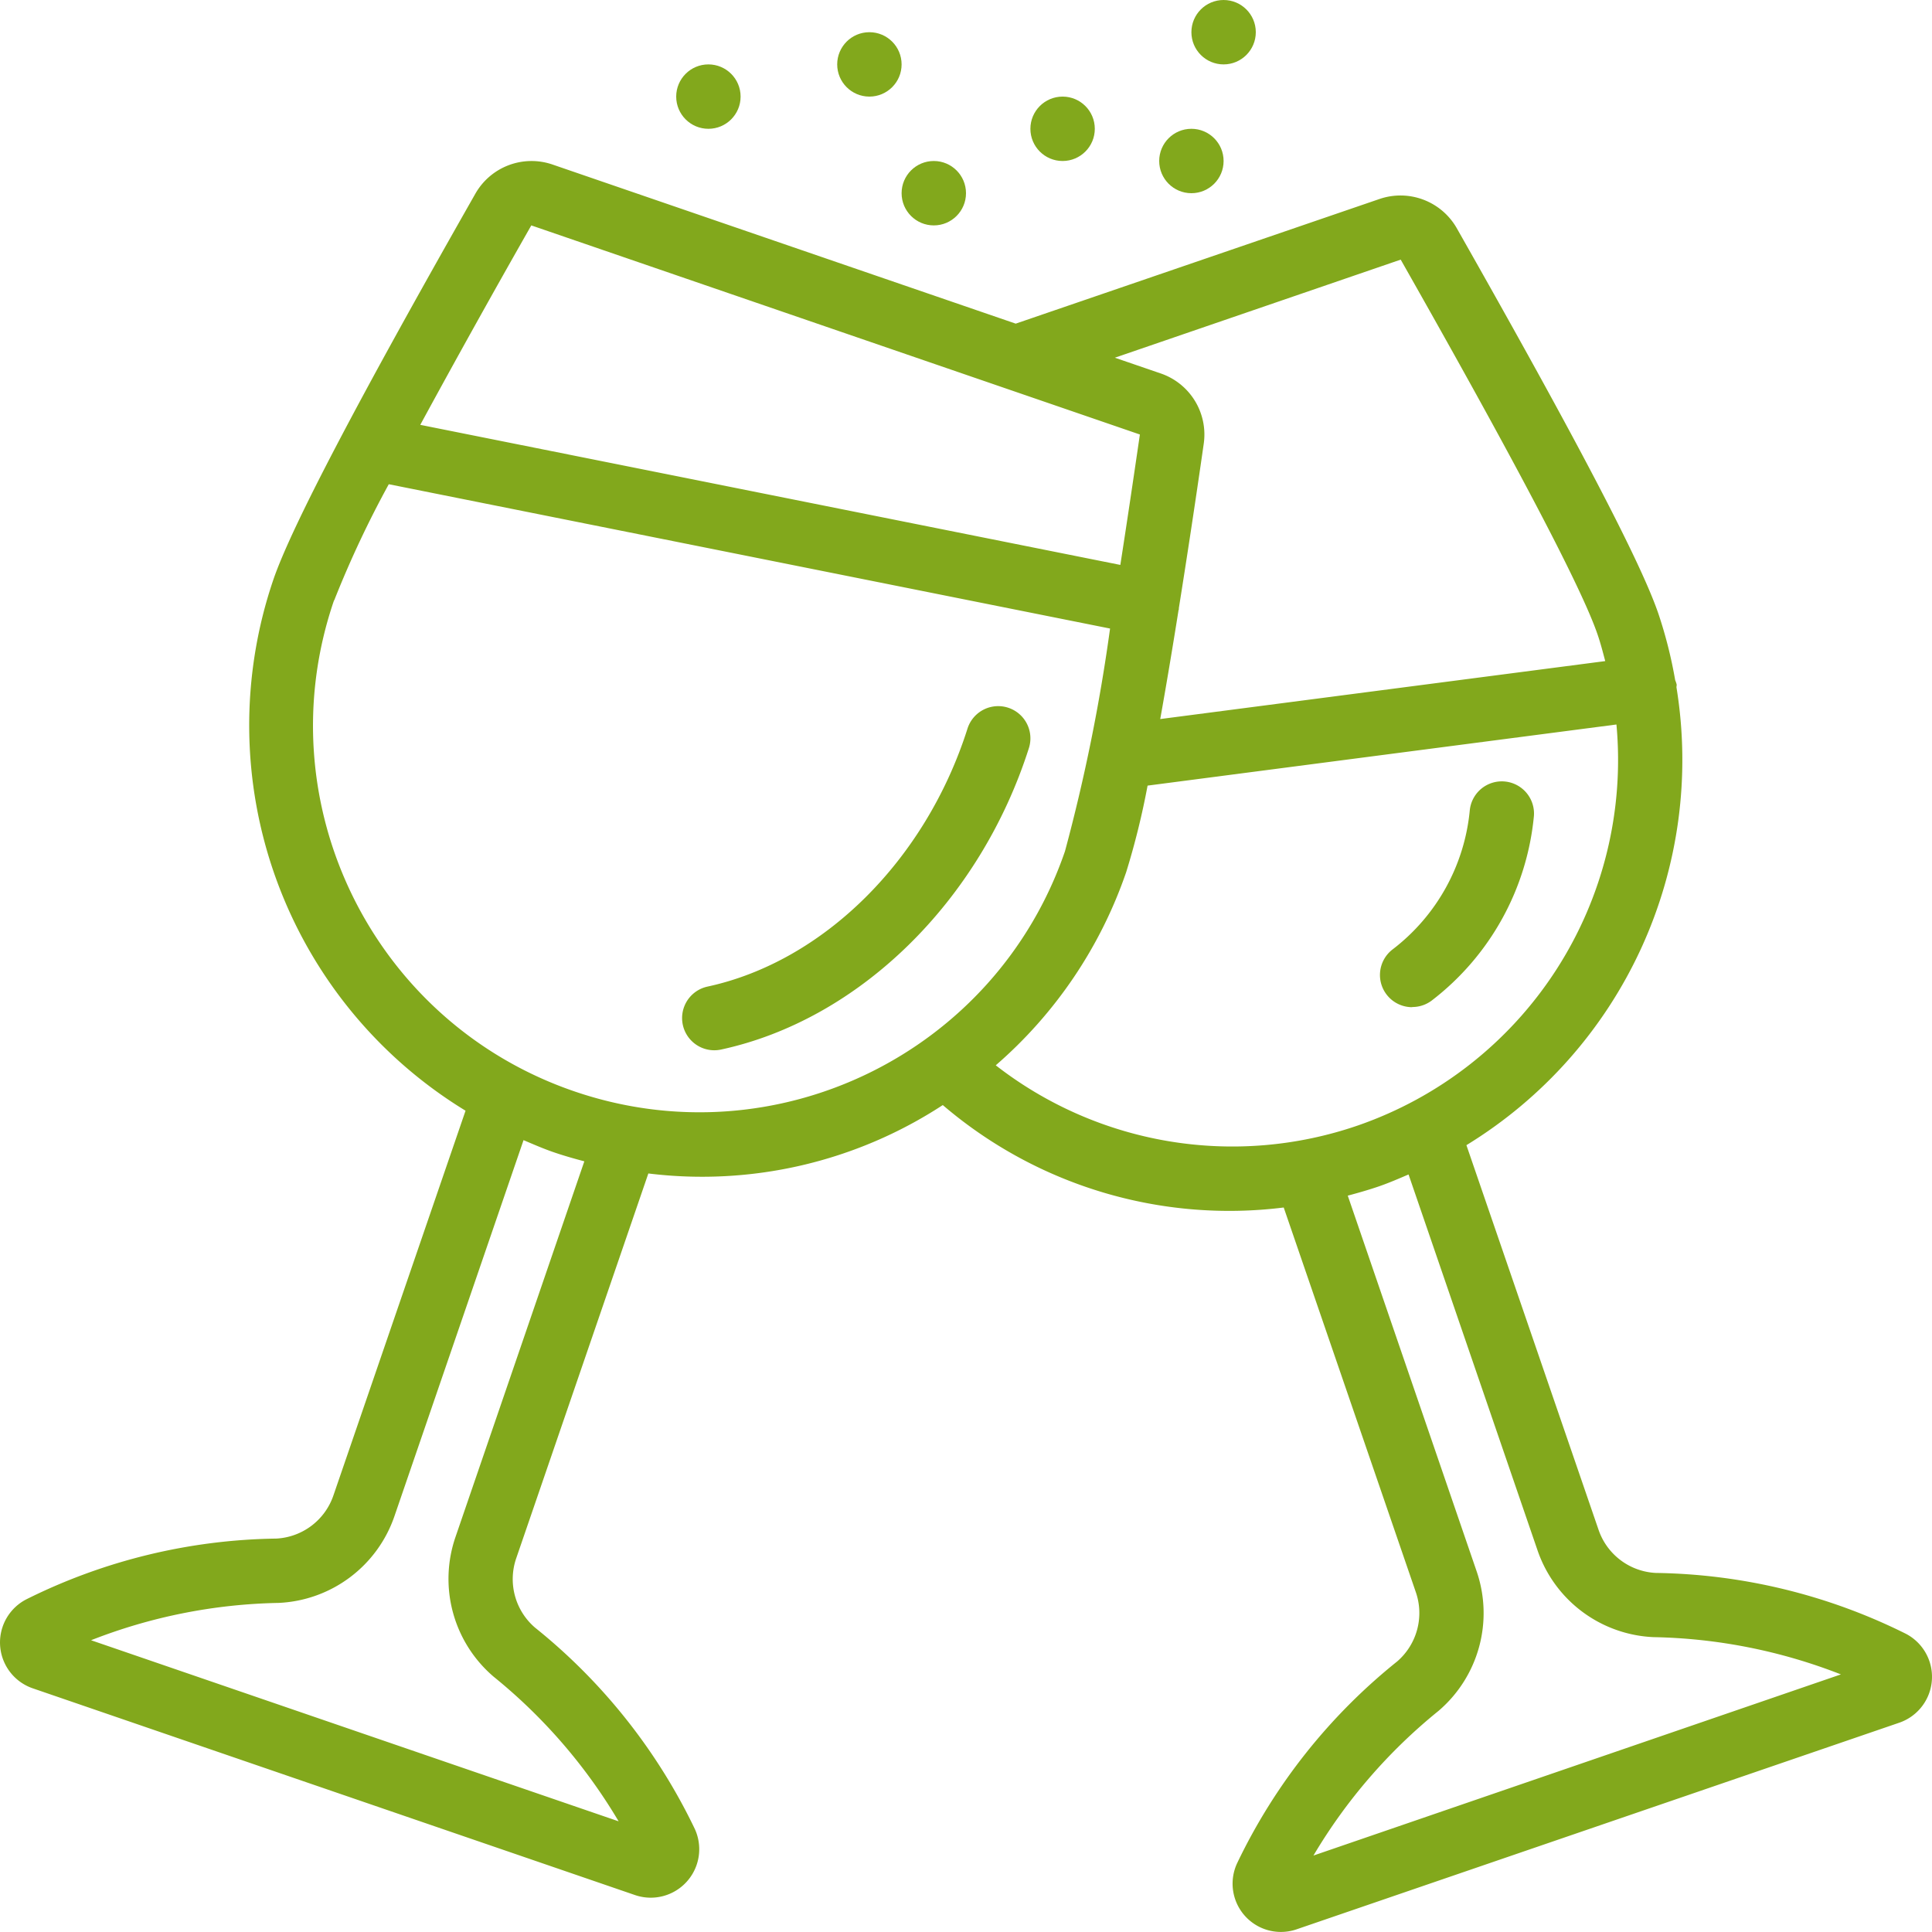 <svg xmlns="http://www.w3.org/2000/svg" version="1.1" xmlns:xlink="http://www.w3.org/1999/xlink" width="512" height="512" x="0" y="0" viewBox="0 0 60 60" style="enable-background:new 0 0 512 512" xml:space="preserve" class=""><g><g fill="#000" fill-rule="nonzero"><path d="m1.016 52.432 18.708 6.422a1.506 1.506 0 0 0 1.854-2.054 17.965 17.965 0 0 0-4.966-6.256 1.986 1.986 0 0 1-.577-2.16l4.1-11.941a13.664 13.664 0 0 0 9.144-2.124A13.68 13.68 0 0 0 39.867 37.5l4.1 11.938c.27.77.041 1.626-.576 2.159a17.951 17.951 0 0 0-4.963 6.25 1.5 1.5 0 0 0 1.85 2.066L58.984 53.5a1.507 1.507 0 0 0 .2-2.764 17.96 17.96 0 0 0-7.761-1.887 1.983 1.983 0 0 1-1.782-1.35l-4.1-11.935a14.026 14.026 0 0 0 6.523-14.22c0-.03.01-.058.006-.088a1.007 1.007 0 0 0-.046-.134 13.9 13.9 0 0 0-.52-2.06c-.549-1.61-2.54-5.417-6.273-11.993a2.012 2.012 0 0 0-2.387-.89l-11.3 3.872-14.39-4.943a2.006 2.006 0 0 0-2.391.907c-3.663 6.44-5.715 10.358-6.271 11.979a14.019 14.019 0 0 0 5.966 16.5l-4.1 11.938a1.983 1.983 0 0 1-1.78 1.35 17.932 17.932 0 0 0-7.753 1.883 1.506 1.506 0 0 0 .191 2.767zm46.732-4.289a3.994 3.994 0 0 0 3.607 2.7c1.992.037 3.961.43 5.816 1.157L40.79 57.626a16.774 16.774 0 0 1 3.88-4.489 3.993 3.993 0 0 0 1.186-4.345l-4-11.66c.321-.086.643-.177.961-.286s.622-.242.927-.372zm-5.582-13.189a11.963 11.963 0 0 1-11.242-1.87 13.907 13.907 0 0 0 4.051-6c.273-.882.495-1.779.664-2.686L50.2 22.5a12.01 12.01 0 0 1-8.034 12.454zM43.5 8.063c3.562 6.276 5.62 10.192 6.114 11.642.094.274.165.55.238.826l-13.82 1.8c.177-.988.367-2.114.568-3.378 0-.009.008-.017.01-.027s0-.025 0-.038c.24-1.506.5-3.2.773-5.107a2.005 2.005 0 0 0-1.329-2.181l-1.431-.491zM16.5 7l18.9 6.494c-.214 1.47-.415 2.816-.607 4.05l-21.741-4.35A355.994 355.994 0 0 1 16.5 7zm-6.12 11.643a31.985 31.985 0 0 1 1.694-3.605l22.4 4.482a55.556 55.556 0 0 1-1.4 6.916c-2.152 6.268-8.978 9.605-15.246 7.454s-9.606-8.979-7.454-15.247zM8.647 49.78a3.994 3.994 0 0 0 3.605-2.7l4.007-11.672c.306.13.61.263.929.373s.639.2.959.285l-4 11.663a3.993 3.993 0 0 0 1.188 4.346 16.768 16.768 0 0 1 3.877 4.488L2.828 50.939a16.761 16.761 0 0 1 5.819-1.159z" fill="#82a81c" opacity="1" data-original="#000000"></path><circle cx="27" cy="2" r="1" fill="#82a81c" opacity="1" data-original="#000000"></circle><circle cx="38" cy="1" r="1" fill="#82a81c" opacity="1" data-original="#000000"></circle><circle cx="33" cy="4" r="1" fill="#82a81c" opacity="1" data-original="#000000"></circle><circle cx="37" cy="5" r="1" fill="#82a81c" opacity="1" data-original="#000000"></circle><circle cx="22" cy="3" r="1" fill="#82a81c" opacity="1" data-original="#000000"></circle><circle cx="29" cy="6" r="1" fill="#82a81c" opacity="1" data-original="#000000"></circle><path d="M22.18 32.617c.071 0 .142-.007.212-.022 4.288-.925 8.042-4.6 9.561-9.361a1 1 0 1 0-1.906-.608c-1.3 4.092-4.476 7.237-8.077 8.014a1 1 0 0 0 .21 1.977zM43.862 31.274a1 1 0 0 0 .6-.2 8.2 8.2 0 0 0 3.176-5.744 1 1 0 0 0-1.992-.173 6.171 6.171 0 0 1-2.39 4.322 1 1 0 0 0 .6 1.8z" fill="#82a81c" opacity="1" data-original="#000000"></path></g></g></svg>